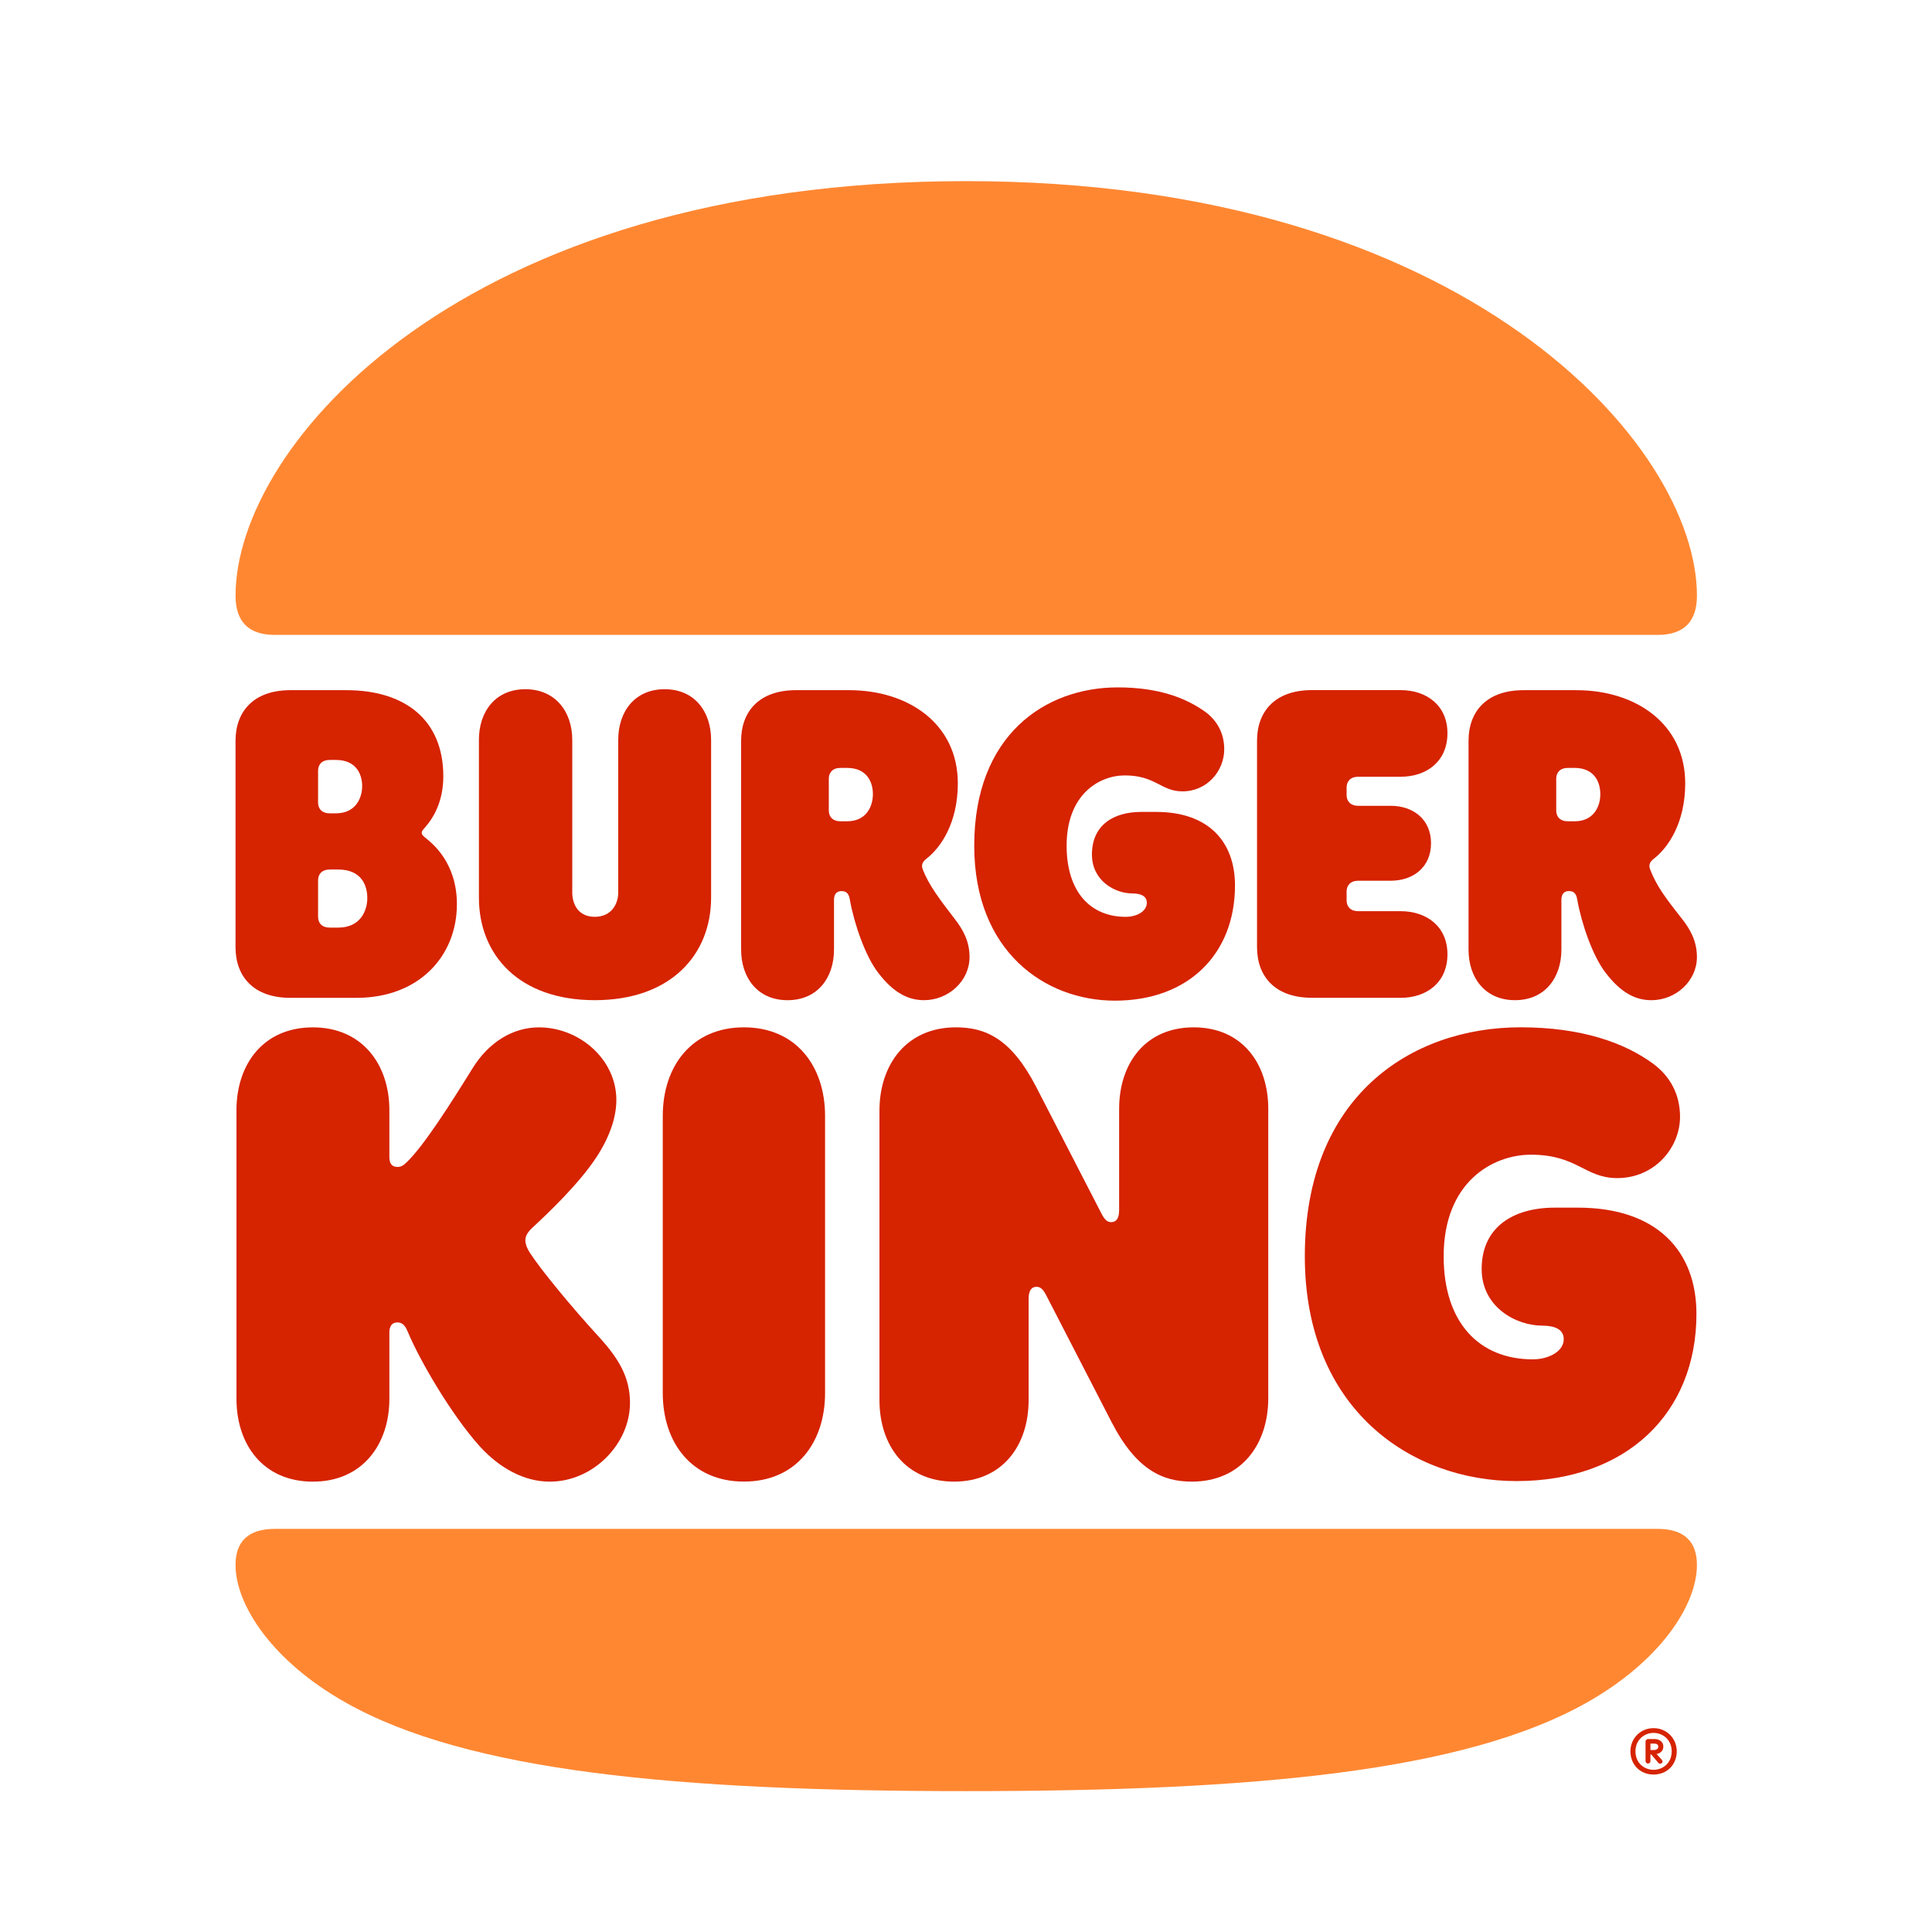 <svg width="140" height="140" viewBox="0 0 92 96" fill="none" xmlns="http://www.w3.org/2000/svg">
<path d="M76.843 84.602C70.784 88.022 60.39 89 46.012 89C31.634 89 21.239 88.022 15.181 84.602C11.544 82.555 9.704 79.763 9.704 77.761C9.704 76.621 10.31 75.969 11.661 75.969H80.362C81.713 75.969 82.319 76.621 82.319 77.761C82.32 79.763 80.479 82.555 76.843 84.602ZM80.362 31.548H11.661C10.31 31.548 9.704 30.85 9.704 29.594C9.704 22.147 20.913 9 46.012 9C70.878 9 82.32 22.147 82.32 29.594C82.32 30.85 81.713 31.548 80.362 31.548Z" fill="#FF8732"/>
<path d="M24.338 62.264C24.128 61.938 24.105 61.729 24.105 61.636C24.105 61.38 24.245 61.194 24.524 60.938C25.177 60.333 26.785 58.821 27.671 57.448C28.346 56.401 28.626 55.447 28.626 54.656C28.626 52.632 26.785 51.049 24.781 51.049C23.499 51.049 22.287 51.771 21.472 53.097C20.377 54.865 19.071 56.913 18.233 57.728C18.023 57.938 17.907 57.984 17.744 57.984C17.464 57.984 17.348 57.798 17.348 57.496V55.168C17.348 52.888 15.996 51.049 13.549 51.049C11.079 51.049 9.75 52.887 9.75 55.168V69.503C9.75 71.783 11.078 73.622 13.549 73.622C15.996 73.622 17.348 71.784 17.348 69.503V66.199C17.348 65.919 17.464 65.71 17.744 65.71C18.117 65.71 18.211 66.083 18.303 66.269C18.84 67.549 20.4 70.271 21.846 71.876C22.825 72.946 24.037 73.622 25.319 73.622C27.486 73.622 29.304 71.737 29.304 69.712C29.304 68.456 28.767 67.525 27.742 66.409C26.436 64.986 24.898 63.125 24.338 62.264Z" fill="#D62300"/>
<path d="M53.4 49.722C57.059 49.722 59.366 47.394 59.366 43.998C59.366 41.834 58.06 40.344 55.45 40.344H54.705C53.33 40.344 52.258 40.996 52.258 42.462C52.258 43.766 53.4 44.394 54.263 44.394C54.705 44.394 54.985 44.534 54.985 44.86C54.985 45.278 54.496 45.557 53.936 45.557C52.188 45.557 51 44.324 51 42.02C51 39.46 52.632 38.53 53.89 38.53C55.428 38.53 55.684 39.322 56.756 39.322C57.992 39.322 58.831 38.298 58.831 37.228C58.831 36.436 58.48 35.832 57.945 35.412C56.966 34.691 55.592 34.156 53.541 34.156C49.928 34.156 46.409 36.53 46.409 42.021C46.408 47.278 49.927 49.722 53.4 49.722Z" fill="#D62300"/>
<path d="M12.43 49.582H15.716C18.816 49.582 20.703 47.511 20.703 44.928C20.703 42.857 19.468 41.903 19.189 41.671C19.072 41.577 18.956 41.485 18.956 41.391C18.956 41.275 19.026 41.229 19.142 41.089C19.585 40.577 20.028 39.763 20.028 38.575C20.028 35.783 18.14 34.294 15.203 34.294H12.43C10.589 34.294 9.704 35.365 9.704 36.807V47.069C9.704 48.512 10.589 49.582 12.43 49.582ZM13.805 38.297C13.805 37.995 13.992 37.761 14.388 37.761H14.691C15.692 37.761 15.996 38.459 15.996 39.065C15.996 39.623 15.694 40.414 14.691 40.414H14.388C13.992 40.414 13.805 40.182 13.805 39.879V38.297ZM13.805 43.742C13.805 43.44 13.992 43.206 14.388 43.206H14.807C15.926 43.206 16.251 43.951 16.251 44.626C16.251 45.232 15.925 46.092 14.807 46.092H14.388C13.992 46.092 13.805 45.86 13.805 45.556V43.742Z" fill="#D62300"/>
<path d="M73.278 49.698C74.769 49.698 75.585 48.581 75.585 47.185V44.718C75.585 44.416 75.725 44.276 75.957 44.276C76.238 44.276 76.33 44.439 76.376 44.718C76.586 45.905 77.145 47.51 77.774 48.326C78.567 49.373 79.312 49.699 80.058 49.699C81.27 49.699 82.319 48.745 82.319 47.558C82.319 46.766 81.992 46.184 81.573 45.65C80.781 44.65 80.292 43.998 79.989 43.184C79.919 42.998 79.965 42.834 80.175 42.672C80.898 42.114 81.737 40.88 81.737 38.926C81.737 35.971 79.29 34.295 76.33 34.295H73.697C71.856 34.295 70.971 35.365 70.971 36.808V47.187C70.971 48.582 71.786 49.698 73.278 49.698ZM75.328 38.693C75.328 38.39 75.515 38.157 75.911 38.157H76.238C77.217 38.157 77.519 38.855 77.519 39.461C77.519 40.042 77.217 40.81 76.238 40.81H75.911C75.515 40.81 75.328 40.578 75.328 40.275V38.693Z" fill="#D62300"/>
<path d="M34.965 51.048C32.355 51.048 30.933 53.002 30.933 55.446V69.222C30.933 71.665 32.355 73.619 34.965 73.619C37.575 73.619 38.997 71.665 38.997 69.222V55.446C38.997 53.003 37.576 51.048 34.965 51.048Z" fill="#D62300"/>
<path d="M76.4 60.007H75.258C73.208 60.007 71.623 60.961 71.623 63.054C71.623 64.962 73.348 65.87 74.629 65.87C75.258 65.87 75.701 66.056 75.701 66.544C75.701 67.15 74.956 67.545 74.163 67.545C71.529 67.545 69.735 65.753 69.735 62.425C69.735 58.725 72.182 57.376 74.069 57.376C76.376 57.376 76.749 58.539 78.357 58.539C80.222 58.539 81.48 57.027 81.48 55.492C81.48 54.352 80.967 53.468 80.152 52.862C78.73 51.814 76.586 51.046 73.556 51.046C68.127 51.046 62.836 54.466 62.836 62.425C62.836 70.034 68.126 73.594 73.346 73.594C78.822 73.594 82.295 70.22 82.295 65.287C82.296 62.17 80.339 60.007 76.4 60.007Z" fill="#D62300"/>
<path d="M67.592 49.582C68.897 49.582 69.923 48.814 69.923 47.418C69.923 46.044 68.897 45.276 67.592 45.276H65.495C65.098 45.276 64.912 45.044 64.912 44.741V44.299C64.912 43.997 65.098 43.763 65.495 43.763H67.103C68.222 43.763 69.107 43.089 69.107 41.901C69.107 40.715 68.222 40.04 67.103 40.04H65.495C65.098 40.04 64.912 39.807 64.912 39.504V39.132C64.912 38.83 65.098 38.596 65.495 38.596H67.592C68.897 38.596 69.923 37.828 69.923 36.432C69.923 35.059 68.897 34.291 67.592 34.291H63.188C61.347 34.291 60.461 35.361 60.461 36.804V47.066C60.461 48.508 61.347 49.579 63.188 49.579H67.592V49.582Z" fill="#D62300"/>
<path d="M27.554 49.698C31.33 49.698 33.334 47.44 33.334 44.602V36.761C33.334 35.365 32.519 34.247 31.027 34.247C29.535 34.247 28.72 35.365 28.72 36.761V44.346C28.72 44.904 28.393 45.556 27.554 45.556C26.715 45.556 26.435 44.904 26.435 44.346V36.761C26.435 35.365 25.596 34.247 24.104 34.247C22.612 34.247 21.797 35.365 21.797 36.761V44.602C21.798 47.442 23.779 49.698 27.554 49.698Z" fill="#D62300"/>
<path d="M43.915 49.698C45.127 49.698 46.176 48.744 46.176 47.557C46.176 46.765 45.849 46.183 45.43 45.649C44.755 44.765 44.149 43.997 43.846 43.183C43.776 42.997 43.822 42.833 44.032 42.671C44.755 42.113 45.594 40.879 45.594 38.925C45.594 35.969 43.147 34.294 40.187 34.294H37.552C35.712 34.294 34.826 35.364 34.826 36.807V47.186C34.826 48.582 35.642 49.699 37.133 49.699C38.625 49.699 39.441 48.582 39.441 47.186V44.72C39.441 44.418 39.581 44.278 39.813 44.278C40.093 44.278 40.186 44.44 40.232 44.72C40.442 45.906 41.001 47.512 41.63 48.327C42.423 49.372 43.168 49.698 43.915 49.698ZM40.092 40.809H39.766C39.369 40.809 39.183 40.577 39.183 40.273V38.693C39.183 38.39 39.369 38.157 39.766 38.157H40.092C41.071 38.157 41.374 38.855 41.374 39.461C41.374 40.041 41.071 40.809 40.092 40.809Z" fill="#D62300"/>
<path d="M57.314 51.048C54.913 51.048 53.609 52.84 53.609 55.097V60.123C53.609 60.541 53.469 60.728 53.212 60.728C53.026 60.728 52.886 60.612 52.723 60.286L49.484 54.003C48.249 51.606 46.967 51.048 45.499 51.048C43.052 51.048 41.7 52.886 41.7 55.19V69.571C41.7 71.829 43.006 73.621 45.405 73.621C47.806 73.621 49.111 71.829 49.111 69.571V64.546C49.111 64.127 49.251 63.94 49.507 63.94C49.693 63.94 49.833 64.056 49.996 64.382L53.235 70.665C54.47 73.062 55.798 73.621 57.22 73.621C59.667 73.621 61.019 71.783 61.019 69.479V55.097C61.019 52.84 59.715 51.048 57.314 51.048Z" fill="#D62300"/>
<path d="M79.015 87.019C79.015 86.394 79.5 85.871 80.165 85.871C80.831 85.871 81.316 86.394 81.316 87.019C81.316 87.691 80.831 88.176 80.165 88.176C79.5 88.177 79.015 87.684 79.015 87.019ZM81.066 87.019C81.066 86.441 80.612 86.106 80.165 86.106C79.719 86.106 79.265 86.441 79.265 87.019C79.265 87.621 79.719 87.941 80.165 87.941C80.612 87.941 81.066 87.621 81.066 87.019ZM79.766 87.513V86.536C79.766 86.474 79.822 86.412 79.884 86.412H80.213C80.471 86.412 80.65 86.567 80.65 86.779C80.65 86.958 80.549 87.114 80.314 87.153L80.572 87.443C80.596 87.467 80.611 87.498 80.611 87.52C80.611 87.59 80.563 87.638 80.493 87.638C80.445 87.638 80.414 87.614 80.392 87.583L80.048 87.177H80.009V87.513C80.009 87.575 79.954 87.63 79.884 87.63C79.822 87.629 79.766 87.575 79.766 87.513ZM80.182 86.957C80.323 86.957 80.4 86.887 80.4 86.793C80.4 86.692 80.33 86.638 80.205 86.638H80.01V86.959H80.182V86.957Z" fill="#D62300"/>
</svg>
